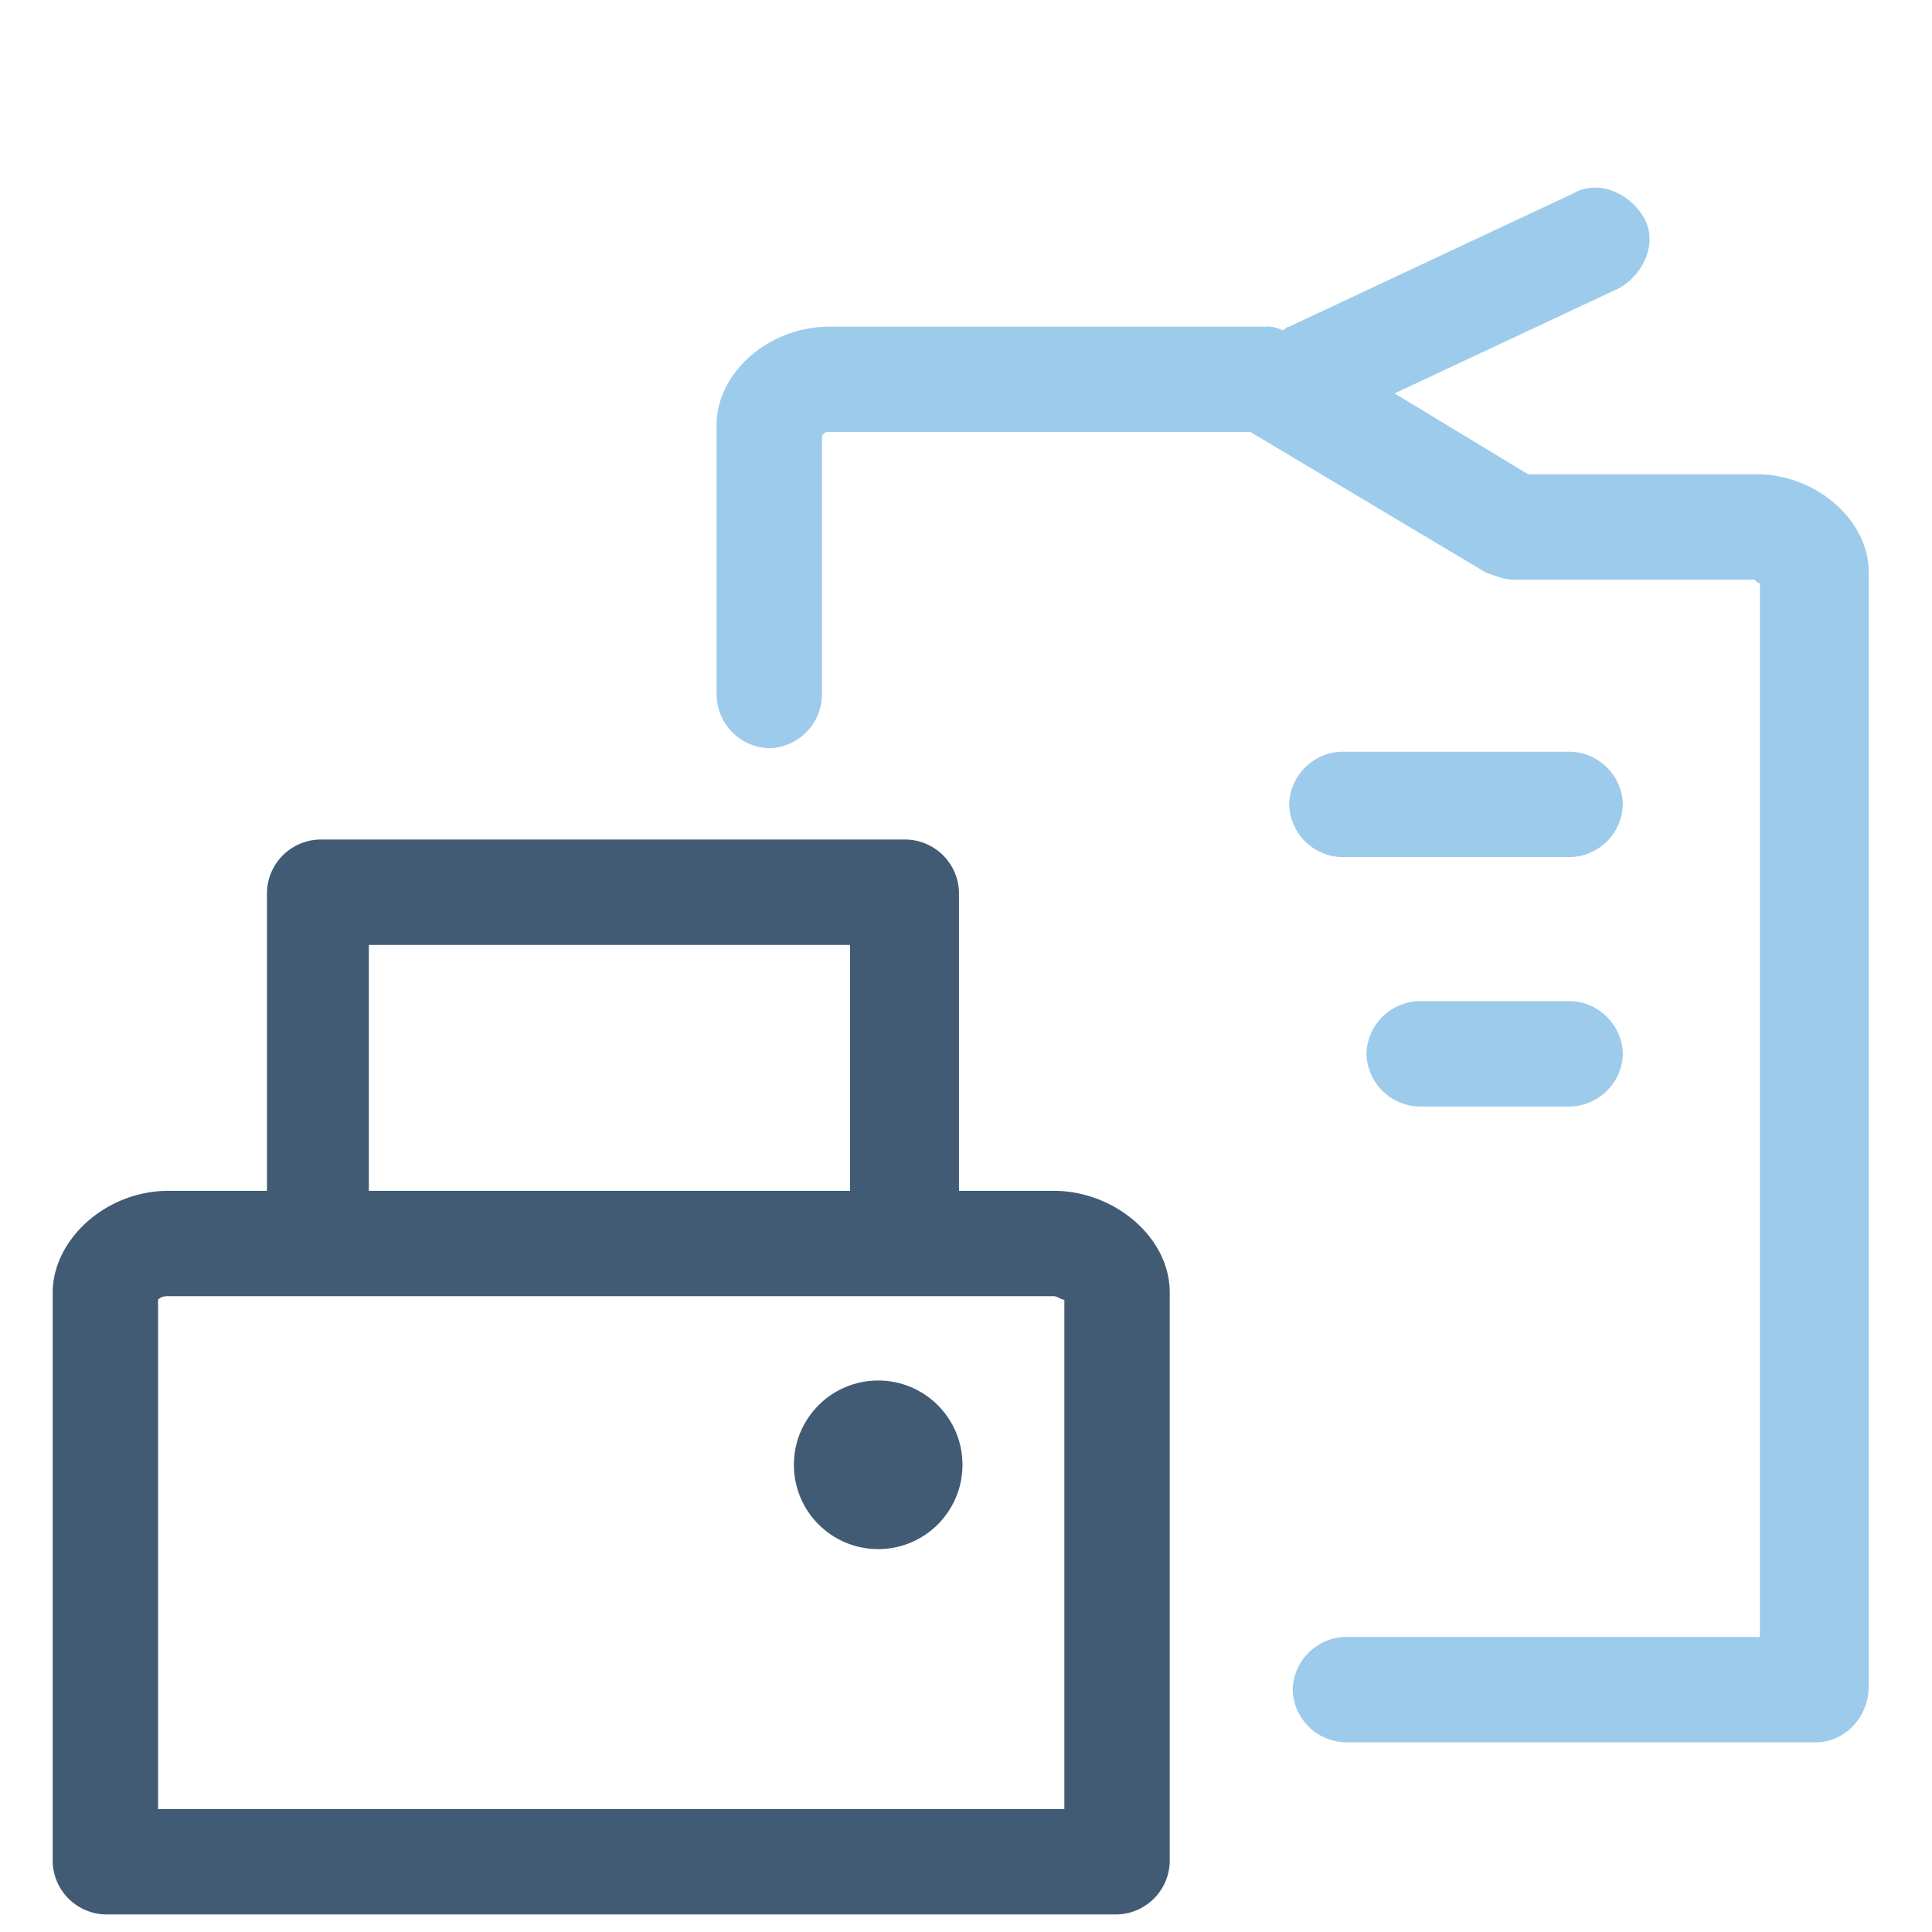 <?xml version="1.0" encoding="UTF-8"?>
<svg xmlns="http://www.w3.org/2000/svg" xmlns:v="https://vecta.io/nano" width="55" height="55">
  <g fill="#425b75">
    <path d="M31.8 54.5H3A1.54 1.54 0 0 1 1.5 53V36.8c0-1.5 1.5-2.9 3.3-2.9h2.8v-8.5a1.54 1.54 0 0 1 1.5-1.5h16.7a1.54 1.54 0 0 1 1.5 1.5v8.5H30c1.7 0 3.3 1.3 3.3 2.9V53a1.54 1.54 0 0 1-1.5 1.5zm-27.3-3h25.8V37c-.1 0-.2-.1-.3-.1H4.8c-.1 0-.2 0-.3.1v14.5zm6-17.6h13.7v-7H10.5v7z"></path>
    <circle cx="25" cy="41.7" r="2.4"></circle>
  </g>
  <path fill="#9dcbeb" d="M51.7 49.6H38.3a1.54 1.54 0 0 1-1.5-1.5 1.54 1.54 0 0 1 1.5-1.5h11.8v-30c-.1 0-.1-.1-.2-.1h-6.8c-.3 0-.5-.1-.8-.2l-6.7-4h-12c-.1 0-.1 0-.2.1v7.4a1.54 1.54 0 0 1-1.5 1.5 1.54 1.54 0 0 1-1.5-1.5v-7.7c0-1.5 1.5-2.8 3.2-2.8H36a.9.9 0 0 1 .5.1c.1 0 .1-.1.2-.1l8.1-3.8c.7-.4 1.6 0 2 .7s0 1.6-.7 2l-6.4 3 3.8 2.3H50c1.7 0 3.2 1.3 3.2 2.8V48c0 .9-.7 1.6-1.5 1.6zm-7-18.1h-4.3a1.54 1.54 0 0 1-1.5-1.5 1.54 1.54 0 0 1 1.5-1.5h4.3a1.54 1.54 0 0 1 1.5 1.5 1.54 1.54 0 0 1-1.5 1.5zm0-7.1h-6.5a1.54 1.54 0 0 1-1.5-1.5 1.54 1.54 0 0 1 1.5-1.5h6.5a1.54 1.54 0 0 1 1.5 1.5 1.54 1.54 0 0 1-1.5 1.5z"></path>
</svg>
